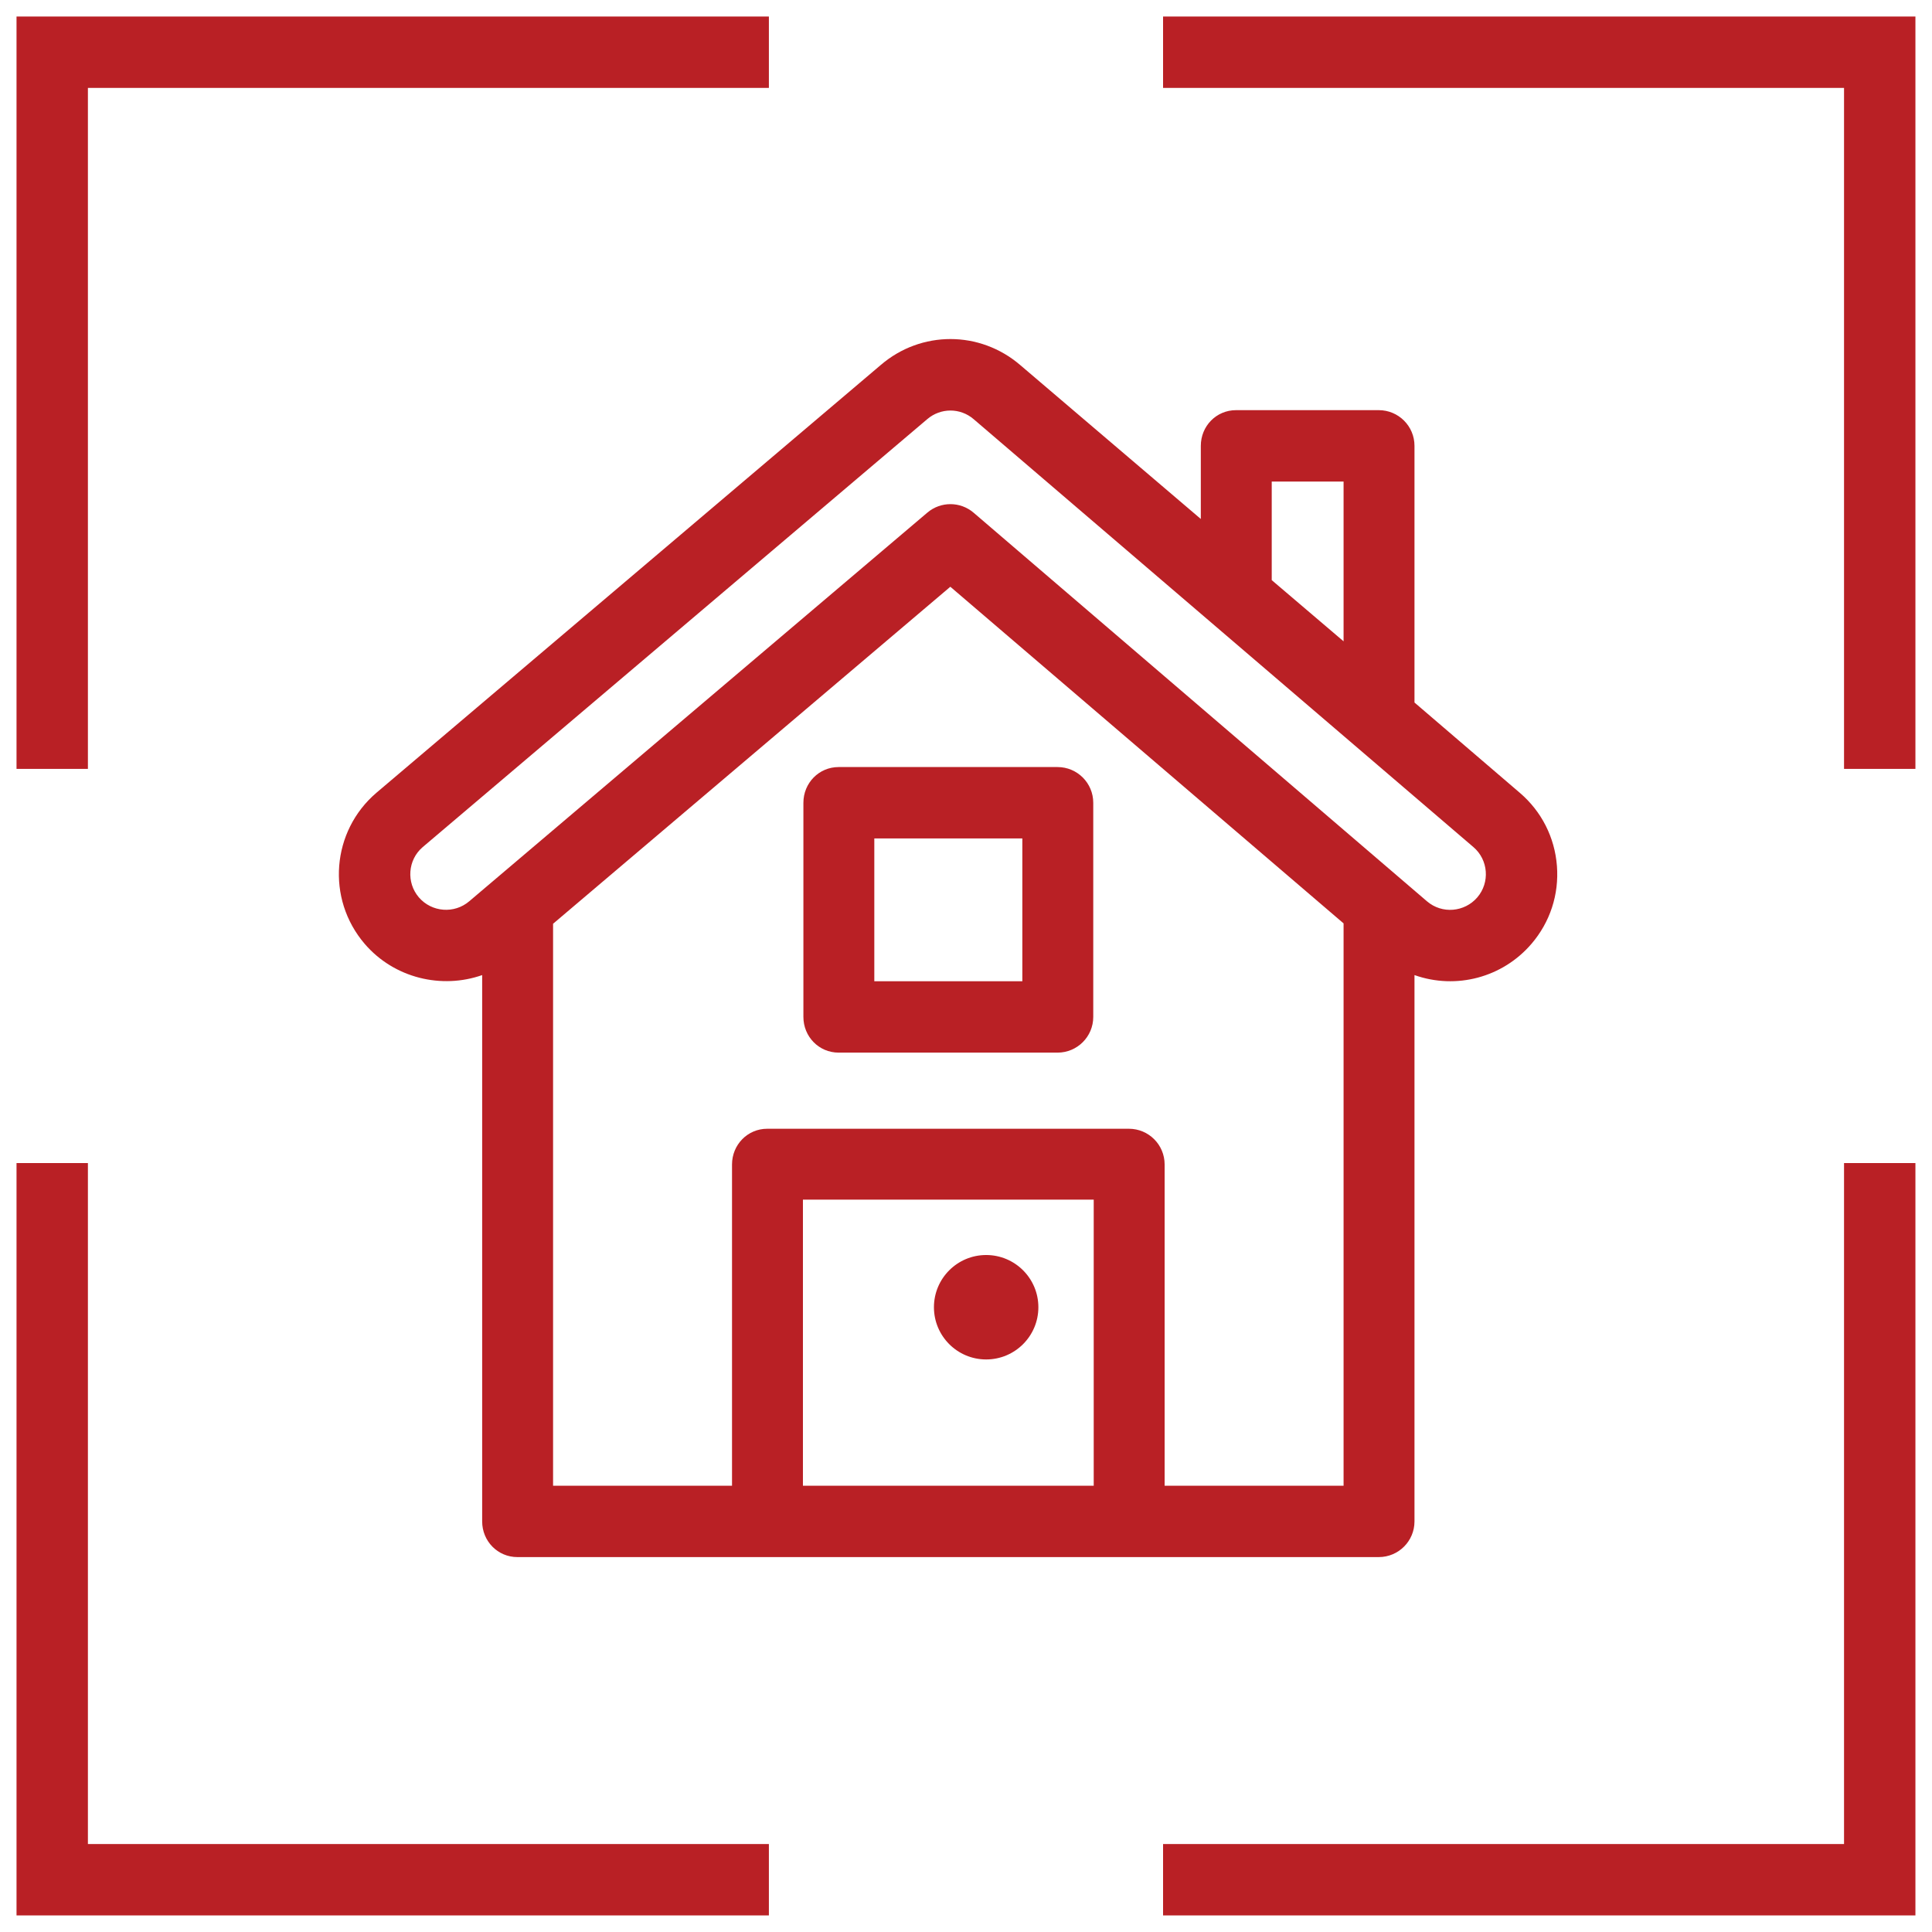 <?xml version="1.0" encoding="UTF-8"?>
<svg width="37px" height="37px" viewBox="0 0 37 37" version="1.1" xmlns="http://www.w3.org/2000/svg" xmlns:xlink="http://www.w3.org/1999/xlink">
    <!-- Generator: Sketch 52.5 (67469) - http://www.bohemiancoding.com/sketch -->
    <title>sketch (3) copy</title>
    <desc>Created with Sketch.</desc>
    <g id="_-PROGRAMMES" stroke="none" stroke-width="1" fill="none" fill-rule="evenodd">
        <g id="PROG-/-320-(Menu)" transform="translate(-53, -94)">
            <g id="Group-3" transform="translate(54, 95)">
                <g id="Group">
                    <g id="sketch-(3)-copy">
                        <g id="Group-2" transform="translate(5.49, 5.49)" fill="#B92025" fill-rule="nonzero">
                            <g id="house-(5)">
                                <path d="M23.327,10.094 C23.285,9.547 23.033,9.05 22.617,8.694 L20.599,6.964 L20.599,2.048 C20.599,1.671 20.293,1.365 19.915,1.365 L17.181,1.365 C16.803,1.365 16.507,1.671 16.507,2.048 L16.507,3.449 L13.047,0.5 C12.274,-0.162 11.151,-0.162 10.38,0.498 L0.717,8.694 C-0.138,9.426 -0.249,10.718 0.495,11.587 C1.062,12.246 1.97,12.456 2.744,12.184 L2.744,22.647 C2.744,23.024 3.041,23.33 3.418,23.33 L19.915,23.33 C20.293,23.33 20.599,23.024 20.599,22.647 L20.599,12.184 C21.398,12.467 22.287,12.23 22.839,11.586 C23.196,11.17 23.369,10.64 23.327,10.094 Z M17.865,2.732 L19.241,2.732 L19.241,5.792 L17.865,4.62 L17.865,2.732 Z M14.456,21.963 L8.887,21.963 L8.887,16.485 L14.456,16.485 L14.456,21.963 Z M19.241,21.963 L15.814,21.963 L15.814,15.811 C15.814,15.433 15.508,15.127 15.13,15.127 L8.203,15.127 C7.826,15.127 7.529,15.434 7.529,15.811 L7.529,21.963 L4.102,21.963 L4.102,11.201 L11.71,4.747 L19.241,11.194 L19.241,21.963 Z M21.802,10.696 C21.559,10.978 21.128,11.02 20.837,10.77 L12.157,3.33 C11.902,3.111 11.526,3.11 11.27,3.327 C11.085,3.484 2.533,10.739 2.497,10.77 C2.21,11.015 1.778,10.981 1.532,10.696 C1.287,10.41 1.32,9.977 1.604,9.734 L11.267,1.538 C11.525,1.317 11.9,1.317 12.157,1.538 L21.727,9.732 C22.014,9.977 22.047,10.41 21.802,10.696 Z" id="Shape"></path>
                                <path d="M13.763,8.2 L9.571,8.2 C9.193,8.2 8.896,8.506 8.896,8.884 L8.896,12.985 C8.896,13.363 9.193,13.669 9.571,13.669 L13.763,13.669 C14.141,13.669 14.447,13.363 14.447,12.985 L14.447,8.884 C14.447,8.506 14.141,8.2 13.763,8.2 Z M13.089,12.302 L10.254,12.302 L10.254,9.567 L13.089,9.567 L13.089,12.302 Z" id="Shape"></path>
                                <circle id="Oval" cx="12.396" cy="18.545" r="1"></circle>
                            </g>
                        </g>
                        <g id="Group-6" stroke="#B92025" stroke-width="1.367">
                            <polyline id="Path-2" points="0 13.725 0 0 13.725 0"></polyline>
                            <polyline id="Path-2-Copy-2" transform="translate(6.863, 28.137) scale(1, -1) translate(-6.863, -28.137) " points="0 35 0 21.275 13.725 21.275"></polyline>
                            <polyline id="Path-2-Copy" transform="translate(28.137, 6.863) scale(-1, 1) translate(-28.137, -6.863) " points="21.275 13.725 21.275 0 35 0"></polyline>
                            <polyline id="Path-2-Copy-3" transform="translate(28.137, 28.137) scale(-1, -1) translate(-28.137, -28.137) " points="21.275 35 21.275 21.275 35 21.275"></polyline>
                        </g>
                    </g>
                </g>
            </g>
        </g>
    </g>
</svg>